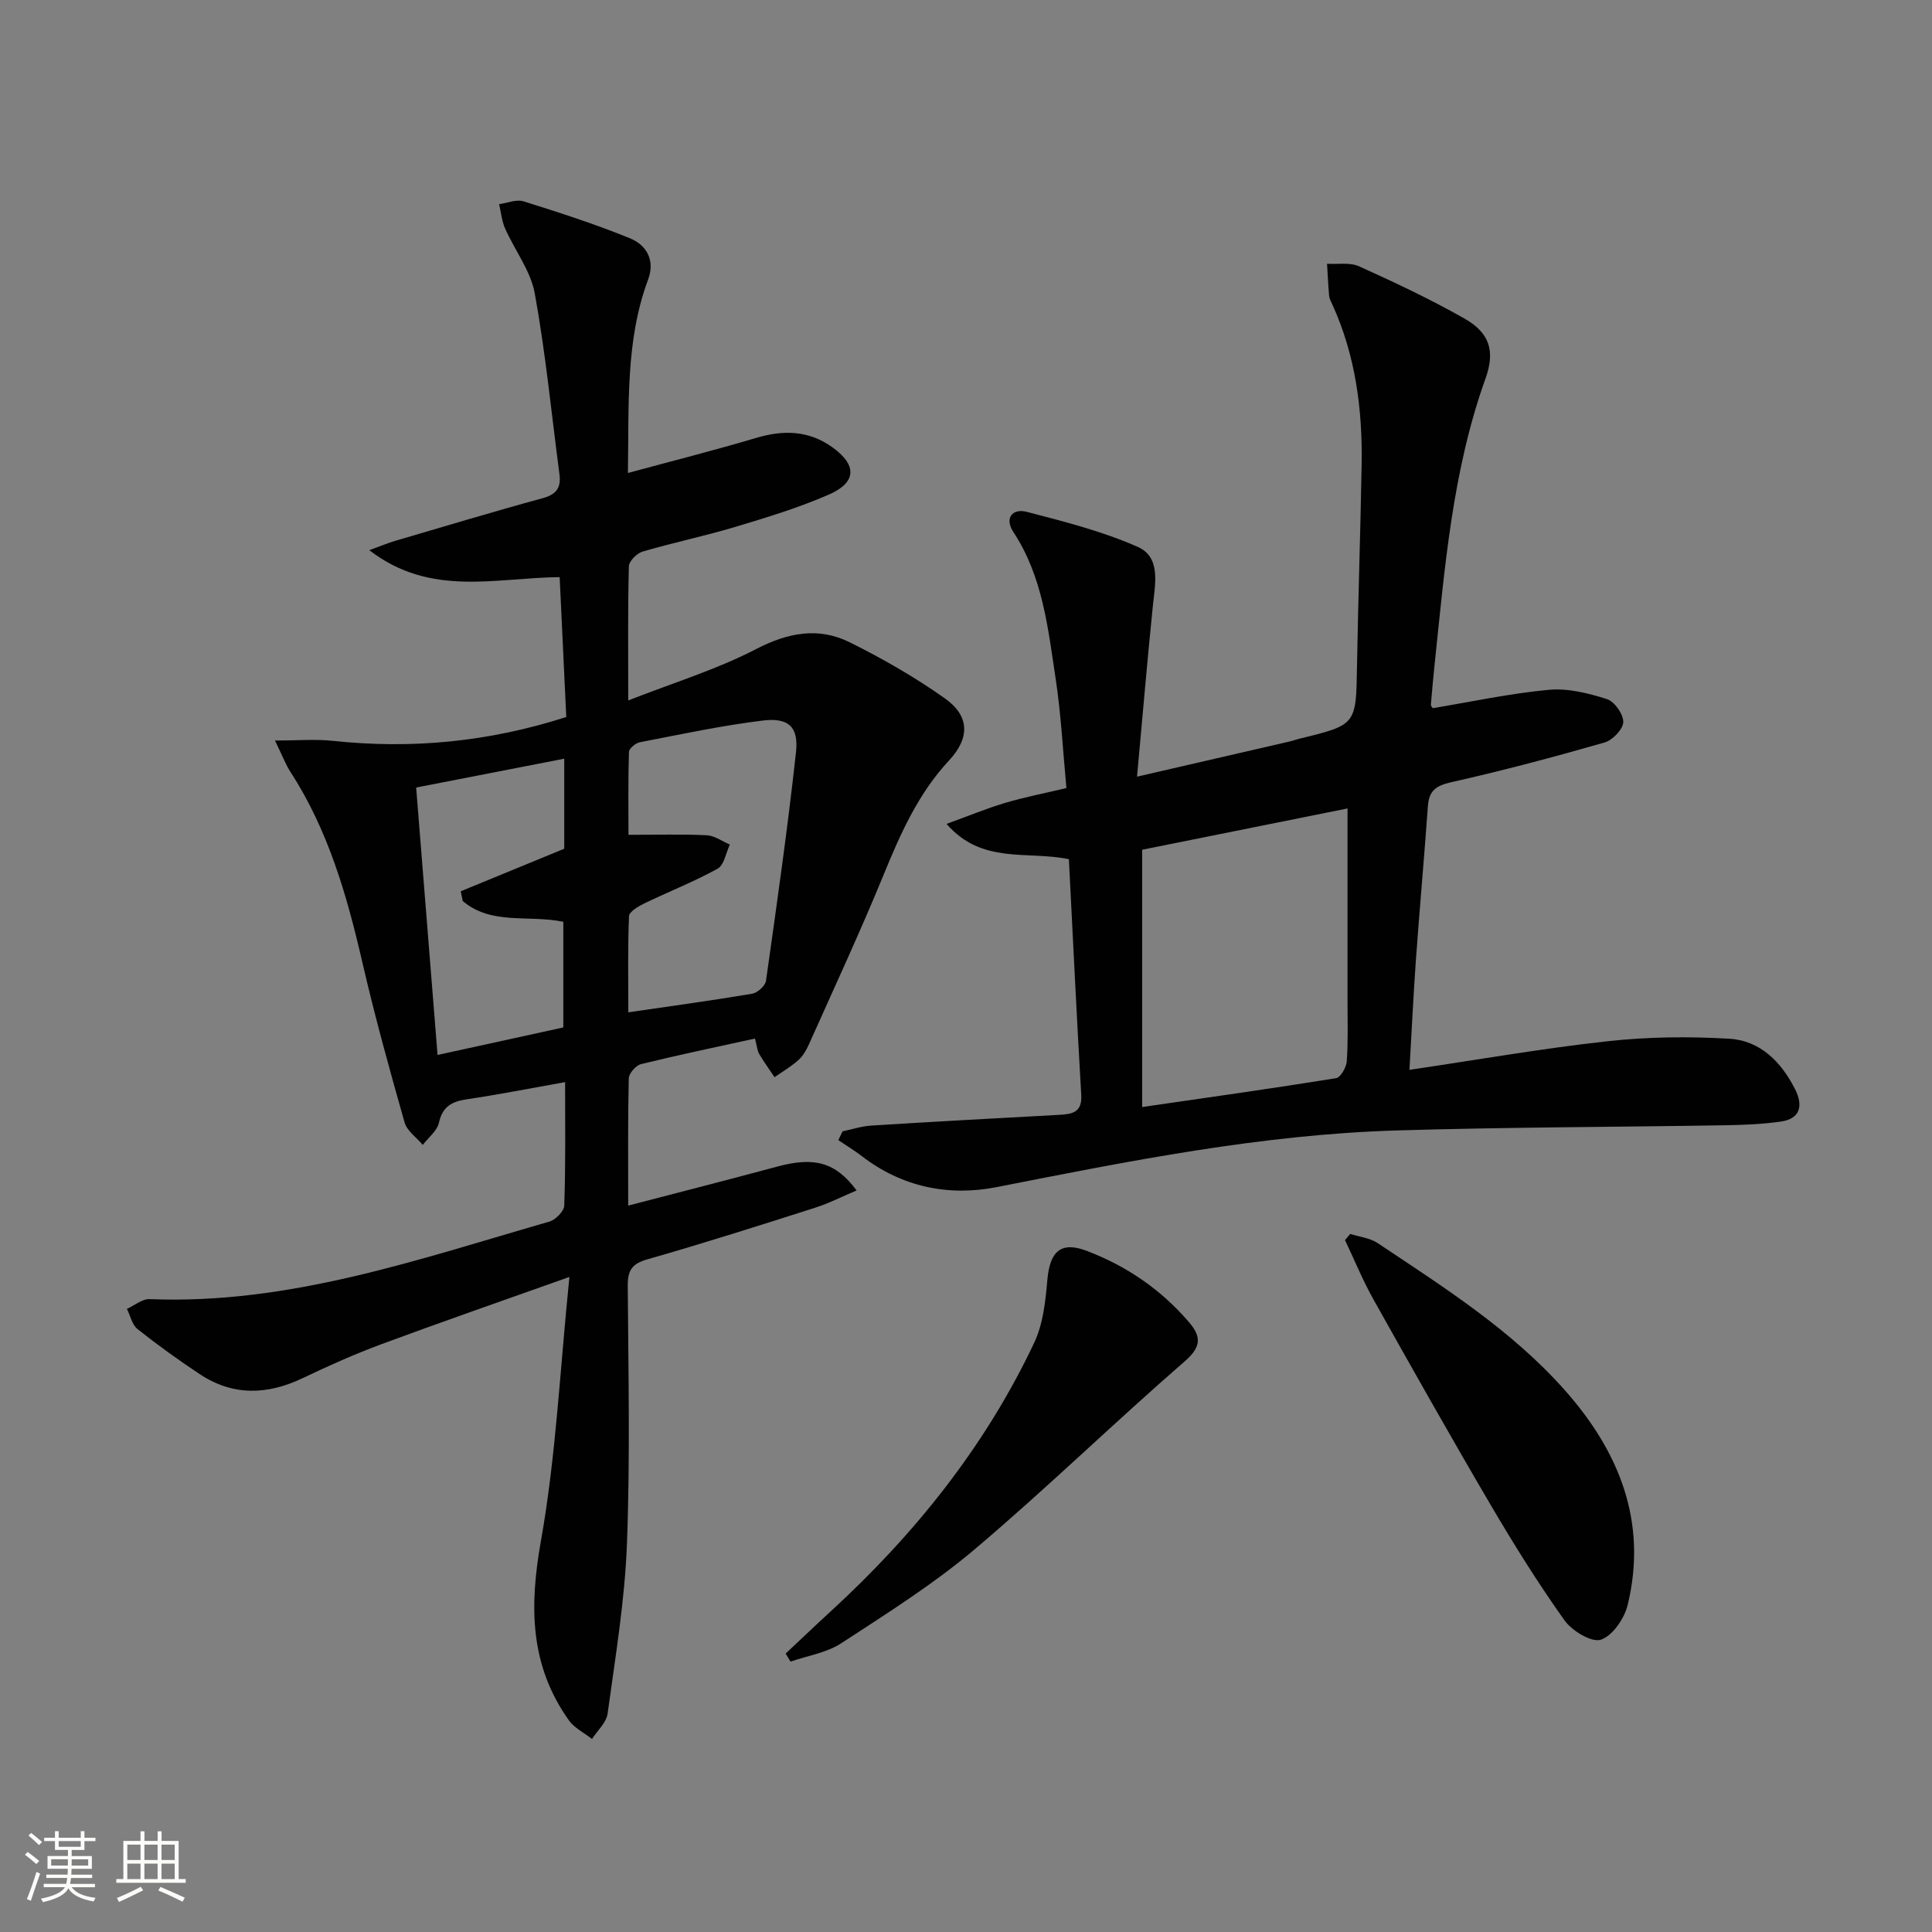 <svg enable-background="new 0 0 400 400" viewBox="0 0 400 400" xmlns="http://www.w3.org/2000/svg"><rect x="0" y="0" width="400" height="400" fill="#808080" stroke="none"/><path d="m5.17 384 .55-.58c.85.61 1.65 1.24 2.4 1.87l-.59.64c-.83-.73-1.62-1.38-2.36-1.93m1.22 9.53-.82-.34c.71-1.76 1.37-3.64 1.98-5.63.24.13.5.25.76.36-.6 1.67-1.24 3.54-1.92 5.61m-.5-13.5.57-.54c.56.44 1.31 1.06 2.26 1.87l-.64.64c-.68-.66-1.41-1.32-2.19-1.97m3.25.46h2.24v-1.36h.77v1.36h4.57v-1.36h.76v1.36h2.28v.69h-2.28v1.84h-2.64v1.26h4.18v2.64h-4.21c0 .45-.02.86-.05 1.21h4.32v.69h-4.38c-.04.34-.1.75-.19 1.22h5.15v.69h-4.82c.87 1.19 2.51 1.92 4.93 2.19-.17.31-.3.57-.37.76-2.77-.49-4.52-1.41-5.26-2.76-.56 1.26-2.3 2.23-5.24 2.9-.12-.24-.26-.48-.43-.72 2.73-.55 4.38-1.34 4.96-2.38h-4.38v-.69h4.65c.1-.38.17-.79.21-1.22h-4.32v-.69h4.4c.03-.34.05-.75.05-1.21h-4.2v-2.64h4.23v-1.26h-2.69v-1.84h-2.24zm1.46 4.46v1.29h3.45c.01-.4.02-.57.01-.53v-.32-.45h-3.46zm1.55-2.59h4.57v-1.19h-4.57zm6.11 2.59h-3.42v.77c-.01.19-.01.37-.02.53h3.44z" fill="#fbfcfa"/><path d="m32.63 379.16h.82v1.98h3.54v7.89h1.46v.78h-14.37v-.78h1.46v-7.89h3.55v-1.98h.82v1.98h2.73v-1.98zm-3.49 11.48.5.73c-1.61.82-3.28 1.63-5 2.41-.13-.27-.28-.55-.44-.82 1.75-.72 3.4-1.49 4.94-2.32m-2.78-5.55h2.73v-3.18h-2.73zm0 3.95h2.73v-3.2h-2.73zm3.54-3.95h2.73v-3.18h-2.73zm0 3.95h2.73v-3.2h-2.73zm7.89 4.68c-1.84-.92-3.51-1.7-5.02-2.32l.45-.73c1.89.8 3.57 1.55 5.04 2.23zm-1.62-11.81h-2.73v3.18h2.73zm-2.73 7.13h2.73v-3.2h-2.73z" fill="#fbfcfa"/><g fill="#010102"><path d="m117 224.04c-7.24 1.29-13.75 2.58-20.31 3.55-3.11.46-5.06 1.46-5.81 4.85-.38 1.7-2.19 3.08-3.35 4.6-1.29-1.54-3.27-2.89-3.77-4.66-3.12-11-6.18-22.04-8.75-33.19-3.19-13.84-7.07-27.34-14.89-39.4-.97-1.5-1.6-3.21-3.19-6.47 4.73 0 8.36-.32 11.92.06 16.26 1.73 32.17.28 48.39-4.93-.45-9.51-.91-19.09-1.37-28.96-13.21.1-26.71 4.21-39.41-5.58 2.4-.87 3.84-1.48 5.32-1.92 10.19-2.99 20.35-6.06 30.59-8.85 2.85-.78 3.82-2.19 3.46-4.94-1.65-12.49-2.86-25.06-5.11-37.44-.85-4.7-4.15-8.94-6.15-13.47-.69-1.55-.84-3.34-1.23-5.02 1.69-.23 3.57-1.05 5.04-.59 7.4 2.32 14.81 4.71 21.99 7.63 3.46 1.4 5.32 4.52 3.81 8.58-4.7 12.64-3.94 25.81-4.18 40.04 9.21-2.5 17.93-4.7 26.53-7.26 5.61-1.67 10.83-1.59 15.7 1.86 5.24 3.71 5.2 7.34-.67 9.89-6.21 2.7-12.76 4.7-19.27 6.65-6.36 1.91-12.88 3.26-19.25 5.13-1.19.35-2.81 1.98-2.84 3.06-.23 8.8-.13 17.61-.13 27.76 9.38-3.68 18.3-6.4 26.44-10.62 6.64-3.44 12.94-4.64 19.46-1.4 6.81 3.39 13.48 7.21 19.68 11.61 5.13 3.64 5.17 8.18.85 12.82-6.38 6.86-10.05 15.12-13.54 23.64-4.84 11.81-10.23 23.4-15.44 35.06-.54 1.2-1.23 2.46-2.18 3.31-1.51 1.36-3.3 2.41-4.98 3.58-1.07-1.6-2.2-3.15-3.17-4.8-.4-.68-.45-1.56-.88-3.2-7.92 1.74-15.8 3.38-23.61 5.3-1.05.26-2.49 1.91-2.52 2.95-.2 8.47-.12 16.94-.12 26.34 10.73-2.8 20.83-5.38 30.89-8.09 7.62-2.05 12.02-.94 16.4 4.95-2.98 1.25-5.71 2.66-8.6 3.58-11.54 3.68-23.07 7.36-34.72 10.68-3.24.92-4.08 2.32-4.06 5.5.12 17.83.51 35.68-.17 53.48-.45 11.73-2.41 23.41-4 35.07-.25 1.87-2.12 3.51-3.23 5.26-1.62-1.28-3.65-2.26-4.8-3.88-8.09-11.36-8.19-23.57-5.79-37.05 3.13-17.59 3.96-35.59 5.91-54.73-13.91 4.95-26.4 9.28-38.79 13.87-5.6 2.07-11.07 4.52-16.46 7.09-7.31 3.49-14.42 3.71-21.29-.84-4.42-2.93-8.73-6.04-12.88-9.33-1.12-.89-1.48-2.76-2.19-4.18 1.57-.71 3.17-2.09 4.71-2.02 28.86 1.17 55.65-8.25 82.75-16.05 1.28-.37 3.04-2.14 3.08-3.31.3-8.32.18-16.63.18-25.57zm13.09-14.45c8.94-1.31 17.31-2.44 25.63-3.85 1.11-.19 2.72-1.63 2.87-2.67 2.23-15.75 4.48-31.51 6.21-47.32.58-5.25-1.53-7.22-6.86-6.57-8.54 1.04-16.99 2.86-25.45 4.49-.89.17-2.25 1.29-2.27 2.01-.19 5.74-.1 11.49-.1 17.16 5.9 0 11.07-.16 16.21.09 1.62.08 3.19 1.25 4.78 1.93-.82 1.71-1.18 4.24-2.53 4.99-4.88 2.7-10.11 4.74-15.14 7.17-1.26.61-3.17 1.73-3.21 2.68-.28 6.61-.14 13.22-.14 19.89zm-13.27-52.51c-10.48 2.04-20.49 3.99-30.66 5.97 1.5 18.78 2.95 36.91 4.43 55.37 9.08-1.99 17.6-3.85 26.04-5.7 0-7.49 0-14.71 0-21.87-7.18-1.5-14.89.75-20.82-4.3-.14-.67-.28-1.34-.42-2.02 7.05-2.9 14.1-5.8 21.43-8.81 0-5.76 0-11.88 0-18.64z"/><path d="m235.41 160.8c11.67-2.69 21.67-4.99 31.66-7.3.65-.15 1.27-.39 1.91-.55 11.85-2.88 11.77-2.88 11.97-14.87.24-13.98.72-27.95.96-41.92.19-11.41-1.26-22.55-6.04-33.07-.27-.61-.64-1.23-.69-1.86-.2-2.2-.29-4.41-.43-6.62 2.23.14 4.74-.33 6.64.53 7.4 3.35 14.78 6.81 21.84 10.83 5.2 2.96 6.36 6.74 4.33 12.4-6.86 19.12-8.43 39.16-10.53 59.11-.29 2.8-.55 5.61-.78 8.41-.02.27.29.57.38.73 8.04-1.33 16-3.06 24.04-3.8 3.94-.37 8.18.7 12.03 1.92 1.57.5 3.43 3.15 3.38 4.77-.05 1.49-2.23 3.75-3.89 4.22-10.5 3.01-21.08 5.83-31.74 8.22-3.18.71-4.59 1.78-4.82 4.95-.76 10.61-1.71 21.21-2.48 31.82-.53 7.42-.88 14.85-1.34 22.78 14.13-2.09 27.51-4.44 40.99-5.92 8.34-.92 16.86-1.02 25.24-.52 6.42.38 10.79 4.84 13.63 10.49 1.63 3.24 1.19 6.07-2.97 6.66-3.75.53-7.58.7-11.38.76-22.75.38-45.52.39-68.26 1.08-27.98.85-55.34 6.34-82.72 11.73-9.9 1.95-19.56.01-27.89-6.4-1.56-1.2-3.26-2.22-4.89-3.33.3-.61.59-1.21.89-1.82 1.97-.41 3.93-1.06 5.93-1.19 12.94-.81 25.89-1.52 38.84-2.22 2.7-.15 4.86-.42 4.64-4.14-.95-16.23-1.72-32.47-2.56-48.79-8.71-1.81-17.96 1.15-25.33-7.31 4.58-1.66 8.3-3.21 12.14-4.35 3.95-1.18 8.02-1.96 12.68-3.07-.72-7.62-1.1-15.19-2.23-22.65-1.59-10.46-2.67-21.12-8.75-30.36-1.92-2.93-.15-4.94 2.76-4.18 7.78 2.02 15.68 4.02 22.99 7.26 4.79 2.12 3.62 7.53 3.14 12.09-1.16 11.35-2.12 22.72-3.29 35.48zm1.06 15.13v53.27c13.65-1.98 26.91-3.84 40.14-5.97.94-.15 2.13-2.23 2.22-3.48.3-4.15.16-8.32.16-12.49.01-13.23 0-26.46 0-39.88-13.74 2.76-28.17 5.67-42.52 8.55z"/><path d="m279.55 255.47c1.9.61 4.06.82 5.66 1.89 13.7 9.14 27.69 17.98 38.74 30.43 11.27 12.7 17.2 27.27 13.05 44.47-.68 2.82-3.13 6.42-5.56 7.22-1.93.63-5.98-1.83-7.54-4.02-5.48-7.7-10.5-15.75-15.29-23.91-8.25-14.05-16.25-28.24-24.22-42.46-2.23-3.97-3.96-8.22-5.92-12.34.36-.43.72-.85 1.08-1.28z"/><path d="m162.66 342.35c3.1-2.9 6.16-5.83 9.29-8.7 17.44-15.99 32.03-34.19 42.17-55.65 1.84-3.89 2.34-8.58 2.72-12.97.52-5.99 2.82-8.1 8.22-6.03 8.2 3.13 15.29 7.98 21.04 14.66 2.52 2.93 2.8 5.05-.78 8.16-14.69 12.75-28.64 26.36-43.49 38.92-8.57 7.25-18.2 13.3-27.63 19.46-3.04 1.99-6.99 2.59-10.53 3.82-.32-.56-.66-1.12-1.01-1.67z"/></g></svg>